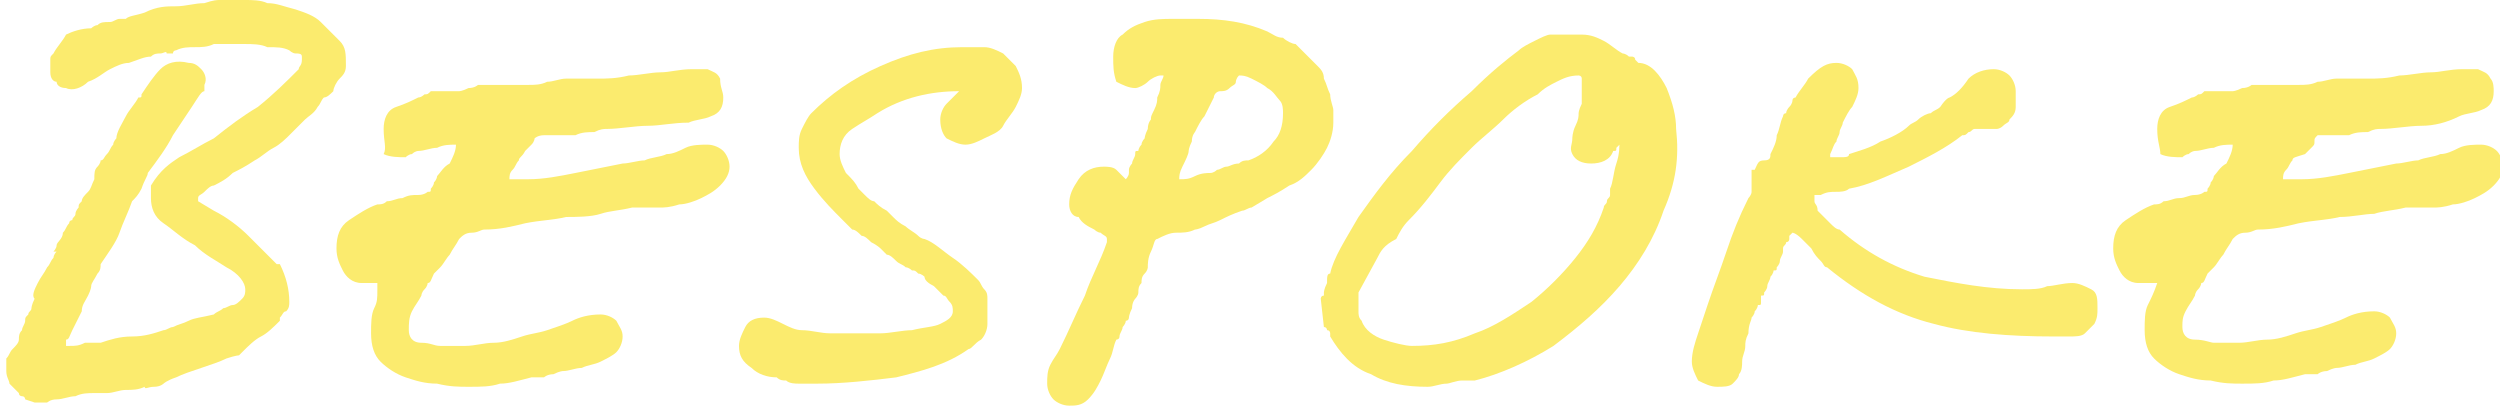 <?xml version="1.0" encoding="utf-8"?>
<!-- Generator: Adobe Illustrator 28.0.0, SVG Export Plug-In . SVG Version: 6.00 Build 0)  -->
<svg version="1.1" id="Layer_1" xmlns="http://www.w3.org/2000/svg" xmlns:xlink="http://www.w3.org/1999/xlink" x="0px" y="0px"
	 viewBox="0 0 79.5 13.1" style="enable-background:new 0 0 79.5 13.1;" xml:space="preserve">
<style type="text/css">
	.st0{fill:#fbeb6e;}
</style>
<g>
	<path class="st0" d="M8.5,0.1c0.3,0,0.5,0.1,0.9,0.2c0.3,0.1,0.6,0.2,0.8,0.4c0.2,0.2,0.4,0.4,0.6,0.6C11,1.5,11,1.7,11,2.1
		c0,0.2-0.1,0.3-0.2,0.4c-0.1,0.1-0.2,0.3-0.2,0.4c-0.1,0.1-0.2,0.2-0.3,0.2c-0.1,0.1-0.1,0.2-0.2,0.3C10,3.6,9.8,3.7,9.7,3.8
		C9.5,4,9.4,4.1,9.2,4.3C9.1,4.4,8.9,4.6,8.7,4.7C8.5,4.8,8.3,5,8.1,5.1C7.8,5.3,7.6,5.4,7.4,5.5C7.2,5.7,7,5.8,6.8,5.9
		C6.7,5.9,6.6,6,6.5,6.1C6.4,6.2,6.3,6.2,6.3,6.3l0,0.1l0.5,0.3c0.4,0.2,0.8,0.5,1.1,0.8c0.3,0.3,0.6,0.6,0.9,0.9l0.1,0
		c0.2,0.4,0.3,0.8,0.3,1.2c0,0.1,0,0.2-0.1,0.3C9,9.9,9,10,8.9,10.1v0.1c-0.2,0.2-0.4,0.4-0.6,0.5c-0.2,0.1-0.4,0.3-0.6,0.5
		l-0.1,0.1c0,0-0.1,0-0.4,0.1c-0.2,0.1-0.5,0.2-0.8,0.3c-0.3,0.1-0.6,0.2-0.8,0.3c-0.3,0.1-0.4,0.2-0.4,0.2h0c0,0-0.1,0.1-0.3,0.1
		c-0.2,0-0.3,0.1-0.3,0c-0.2,0.1-0.4,0.1-0.6,0.1c-0.2,0-0.4,0.1-0.6,0.1c-0.1,0-0.2,0-0.4,0c-0.2,0-0.4,0-0.6,0.1
		c-0.2,0-0.4,0.1-0.6,0.1c-0.2,0-0.3,0.1-0.3,0.1c-0.1,0-0.1,0-0.2,0c-0.1,0-0.1,0-0.2,0l-0.3-0.1c0,0,0-0.1-0.1-0.1
		c0,0-0.1,0-0.1-0.1c-0.1-0.1-0.2-0.2-0.3-0.3c0-0.1-0.1-0.2-0.1-0.4v-0.2l0-0.2c0.1-0.1,0.1-0.2,0.2-0.3s0.2-0.2,0.2-0.3
		c0-0.1,0-0.2,0.1-0.3c0-0.1,0.1-0.2,0.1-0.3l0,0c0-0.1,0-0.1,0.1-0.2c0-0.1,0.1-0.1,0.1-0.2c0,0,0-0.1,0.1-0.3C1,9.4,1.1,9.2,1.2,9
		c0.1-0.2,0.2-0.3,0.3-0.5c0.1-0.1,0.1-0.2,0.2-0.3c0,0,0-0.1,0.1-0.2C1.7,8,1.7,8,1.7,8c0,0,0.1-0.1,0.1-0.2S2,7.6,2,7.4
		c0.1-0.1,0.1-0.2,0.2-0.3C2.2,7,2.3,7,2.3,7c0-0.1,0.1-0.1,0.1-0.2c0-0.1,0.1-0.2,0.1-0.2c0-0.1,0-0.1,0.1-0.2
		c0-0.1,0.1-0.2,0.2-0.3c0.1-0.1,0.1-0.2,0.2-0.4C3,5.5,3,5.4,3.1,5.3c0,0,0.1-0.1,0.1-0.2C3.3,5.1,3.3,5,3.4,4.9
		c0.1-0.1,0.1-0.2,0.2-0.3c0-0.1,0.1-0.2,0.1-0.2h0C3.7,4.2,3.9,3.9,4,3.7c0.1-0.2,0.3-0.4,0.4-0.6c0.1,0,0.1,0,0.1-0.1
		c0.2-0.3,0.4-0.6,0.6-0.8S5.6,1.9,6,2c0.2,0,0.3,0.1,0.4,0.2c0.1,0.1,0.2,0.3,0.1,0.5l0,0.2C6.4,2.9,6.3,3.1,6.1,3.4
		C5.9,3.7,5.7,4,5.5,4.3C5.3,4.7,5,5.1,4.7,5.5c0,0.1-0.1,0.2-0.2,0.5C4.4,6.2,4.3,6.3,4.2,6.4C4.1,6.7,3.9,7.1,3.8,7.4
		s-0.4,0.7-0.6,1c0,0.1,0,0.2-0.1,0.3C3,8.9,2.9,9,2.9,9.1c0,0,0,0.1-0.1,0.3C2.7,9.6,2.6,9.7,2.6,9.9c-0.1,0.2-0.2,0.4-0.3,0.6
		c-0.1,0.2-0.1,0.3-0.2,0.3v0.1c0,0,0,0.1,0,0.1h0.1c0.2,0,0.3,0,0.5-0.1c0.2,0,0.3,0,0.5,0c0.3-0.1,0.6-0.2,1-0.2
		c0.4,0,0.7-0.1,1-0.2l0,0c0.1,0,0.2-0.1,0.3-0.1c0.2-0.1,0.3-0.1,0.5-0.2c0.2-0.1,0.4-0.1,0.8-0.2C6.9,9.9,7,9.9,7.1,9.8
		c0.1,0,0.2-0.1,0.3-0.1c0.1,0,0.2-0.1,0.3-0.2c0.1-0.1,0.1-0.2,0.1-0.3v0C7.8,9,7.6,8.7,7.2,8.5C6.9,8.3,6.5,8.1,6.2,7.8
		c-0.4-0.2-0.7-0.5-1-0.7C4.9,6.9,4.8,6.6,4.8,6.3c0-0.1,0-0.2,0-0.2c0-0.1,0-0.1,0-0.2C5.1,5.4,5.4,5.2,5.7,5
		c0.4-0.2,0.7-0.4,1.1-0.6c0.5-0.4,0.9-0.7,1.4-1C8.7,3,9.1,2.6,9.5,2.2c0-0.1,0.1-0.1,0.1-0.3l0-0.1c0-0.1-0.1-0.1-0.2-0.1
		c-0.1,0-0.2-0.1-0.2-0.1C9,1.5,8.8,1.5,8.5,1.5C8.3,1.4,8,1.4,7.8,1.4c-0.2,0-0.3,0-0.5,0c-0.2,0-0.3,0-0.5,0
		C6.6,1.5,6.4,1.5,6.2,1.5c-0.2,0-0.4,0-0.6,0.1c0,0-0.1,0-0.1,0.1c-0.1,0-0.1,0-0.2,0C5.3,1.6,5.2,1.7,5.1,1.7
		C5,1.7,4.9,1.7,4.8,1.8C4.6,1.8,4.4,1.9,4.1,2C3.9,2,3.7,2.1,3.5,2.2C3.3,2.3,3.1,2.5,2.8,2.6C2.6,2.8,2.3,2.9,2.1,2.8
		C1.9,2.8,1.8,2.7,1.8,2.6C1.7,2.6,1.6,2.5,1.6,2.3c0,0,0-0.1,0-0.2c0-0.1,0-0.1,0-0.2c0-0.1,0-0.1,0.1-0.2C1.8,1.5,2,1.3,2.1,1.1
		C2.3,1,2.6,0.9,2.9,0.9c0,0,0.1-0.1,0.2-0.1c0.1-0.1,0.2-0.1,0.4-0.1c0.1,0,0.2-0.1,0.3-0.1c0.1,0,0.2,0,0.2,0
		c0.1-0.1,0.3-0.1,0.6-0.2C5,0.2,5.3,0.2,5.6,0.2c0.3,0,0.6-0.1,0.9-0.1C6.8,0,6.9,0,7,0c0.3,0,0.5,0,0.8,0C8,0,8.3,0,8.5,0.1z"/>
	<path class="st0" d="M12.2,4.1c0-0.3,0.1-0.6,0.4-0.7c0.3-0.1,0.5-0.2,0.7-0.3c0.1,0,0.2-0.1,0.2-0.1c0.1,0,0.1,0,0.2-0.1
		c0,0,0.1,0,0.2,0c0.1,0,0.2,0,0.3,0s0.2,0,0.3,0c0.1,0,0.1,0,0.1,0c0,0,0.1,0,0.3-0.1c0.2,0,0.3-0.1,0.3-0.1H16c0.1,0,0.2,0,0.4,0
		s0.3,0,0.4,0c0.2,0,0.4,0,0.6-0.1c0.2,0,0.4-0.1,0.6-0.1c0.3,0,0.7,0,1,0c0.3,0,0.6,0,1-0.1c0.3,0,0.7-0.1,1-0.1
		c0.3,0,0.6-0.1,1-0.1h0.5c0.2,0.1,0.3,0.1,0.4,0.3C22.9,2.8,23,2.9,23,3.1c0,0.3-0.1,0.5-0.4,0.6c-0.2,0.1-0.5,0.1-0.7,0.2
		C21.4,3.9,21,4,20.6,4c-0.4,0-0.9,0.1-1.3,0.1c-0.1,0-0.2,0-0.4,0.1c-0.2,0-0.4,0-0.6,0.1c-0.2,0-0.4,0-0.6,0c-0.2,0-0.3,0-0.4,0
		C17.1,4.3,17,4.4,17,4.4s0,0.1-0.1,0.2c0,0-0.1,0.1-0.2,0.2C16.6,5,16.5,5,16.5,5.1c-0.1,0.1-0.1,0.2-0.2,0.3s-0.1,0.2-0.1,0.3h0.6
		c0.5,0,1-0.1,1.5-0.2c0.5-0.1,1-0.2,1.5-0.3c0.2,0,0.5-0.1,0.7-0.1c0.2-0.1,0.5-0.1,0.7-0.2c0.2,0,0.4-0.1,0.6-0.2
		c0.2-0.1,0.5-0.1,0.7-0.1c0.2,0,0.4,0.1,0.5,0.2c0.1,0.1,0.2,0.3,0.2,0.5c0,0.2-0.1,0.4-0.3,0.6c-0.2,0.2-0.4,0.3-0.6,0.4
		c-0.2,0.1-0.5,0.2-0.7,0.2c-0.3,0.1-0.5,0.1-0.6,0.1c0,0-0.1,0-0.1,0c-0.1,0-0.2,0-0.3,0c-0.1,0-0.2,0-0.3,0c-0.1,0-0.1,0-0.2,0
		c-0.4,0.1-0.7,0.1-1,0.2S18.3,6.9,18,6.9c-0.4,0.1-0.8,0.1-1.3,0.2c-0.4,0.1-0.8,0.2-1.3,0.2c-0.1,0-0.2,0.1-0.4,0.1
		c-0.2,0-0.3,0.1-0.4,0.2c-0.1,0.2-0.2,0.3-0.3,0.5c-0.1,0.1-0.2,0.3-0.3,0.4c0,0-0.1,0.1-0.2,0.2C13.7,8.9,13.7,9,13.6,9
		c0,0,0,0.1-0.1,0.2c-0.1,0.1-0.1,0.2-0.1,0.2c-0.1,0.2-0.2,0.3-0.3,0.5C13,10.1,13,10.3,13,10.5c0,0.2,0.1,0.4,0.4,0.4
		S13.8,11,14,11c0.2,0,0.5,0,0.8,0c0.3,0,0.6-0.1,0.9-0.1c0.3,0,0.6-0.1,0.9-0.2c0.3-0.1,0.5-0.1,0.8-0.2c0.3-0.1,0.6-0.2,0.8-0.3
		c0.2-0.1,0.5-0.2,0.9-0.2c0.2,0,0.4,0.1,0.5,0.2c0.1,0.2,0.2,0.3,0.2,0.5c0,0.2-0.1,0.4-0.2,0.5c-0.1,0.1-0.3,0.2-0.5,0.3
		c-0.2,0.1-0.4,0.1-0.6,0.2c-0.2,0-0.4,0.1-0.6,0.1c0,0-0.1,0-0.3,0.1c-0.2,0-0.3,0.1-0.3,0.1c0,0-0.1,0-0.2,0c-0.1,0-0.2,0-0.2,0
		c-0.4,0.1-0.7,0.2-1,0.2c-0.3,0.1-0.6,0.1-1,0.1c-0.3,0-0.6,0-1-0.1c-0.4,0-0.7-0.1-1-0.2c-0.3-0.1-0.6-0.3-0.8-0.5
		c-0.2-0.2-0.3-0.5-0.3-0.9c0-0.3,0-0.6,0.1-0.8S12,9.5,12,9.2V9h-0.5c-0.3,0-0.5-0.2-0.6-0.4c-0.1-0.2-0.2-0.4-0.2-0.7
		c0-0.4,0.1-0.7,0.4-0.9c0.3-0.2,0.6-0.4,0.9-0.5c0.1,0,0.2,0,0.3-0.1c0.2,0,0.3-0.1,0.5-0.1c0.2-0.1,0.3-0.1,0.5-0.1
		c0.2,0,0.3-0.1,0.3-0.1c0.1,0,0.1,0,0.1-0.1c0,0,0.1-0.1,0.1-0.2c0.1-0.1,0.1-0.2,0.1-0.2c0.1-0.1,0.2-0.3,0.4-0.4
		c0.1-0.2,0.2-0.4,0.2-0.6c-0.2,0-0.4,0-0.6,0.1c-0.2,0-0.4,0.1-0.6,0.1c0,0-0.1,0-0.2,0.1c-0.1,0-0.2,0.1-0.2,0.1
		c-0.2,0-0.5,0-0.7-0.1C12.3,4.7,12.2,4.5,12.2,4.1z"/>
	<path class="st0" d="M25.4,4.7c0-0.2,0-0.4,0.1-0.6c0.1-0.2,0.2-0.4,0.3-0.5C26.4,3,27.1,2.5,28,2.1c0.9-0.4,1.7-0.6,2.6-0.6
		c0.2,0,0.4,0,0.7,0c0.2,0,0.4,0.1,0.6,0.2C32,1.8,32.2,2,32.3,2.1c0.1,0.2,0.2,0.4,0.2,0.7c0,0.2-0.1,0.4-0.2,0.6
		C32.2,3.6,32,3.8,31.9,4s-0.4,0.3-0.6,0.4c-0.2,0.1-0.4,0.2-0.6,0.2c-0.2,0-0.4-0.1-0.6-0.2c-0.1-0.1-0.2-0.3-0.2-0.6
		c0-0.2,0.1-0.4,0.2-0.5c0.1-0.1,0.3-0.3,0.4-0.4v0c-0.9,0-1.8,0.2-2.6,0.7c-0.3,0.2-0.5,0.3-0.8,0.5c-0.3,0.2-0.4,0.5-0.4,0.8
		c0,0.2,0.1,0.4,0.2,0.6c0.2,0.2,0.3,0.3,0.4,0.5c0.1,0.1,0.1,0.1,0.2,0.2c0.1,0.1,0.2,0.2,0.3,0.2c0.1,0.1,0.2,0.2,0.4,0.3
		c0,0,0.1,0.1,0.2,0.2c0.1,0.1,0.2,0.2,0.4,0.3c0.1,0.1,0.3,0.2,0.4,0.3c0.1,0.1,0.2,0.1,0.2,0.1C29.7,7.7,30,8,30.3,8.2
		c0.3,0.2,0.6,0.5,0.8,0.7c0.1,0.1,0.1,0.2,0.2,0.3c0.1,0.1,0.1,0.2,0.1,0.3v0.8c0,0.2-0.1,0.4-0.2,0.5c-0.2,0.1-0.3,0.3-0.4,0.3
		c-0.7,0.5-1.5,0.7-2.3,0.9c-0.8,0.1-1.7,0.2-2.5,0.2c0,0-0.1,0-0.2,0c-0.1,0-0.2,0-0.4,0c-0.1,0-0.3,0-0.4-0.1
		c-0.1,0-0.2,0-0.3-0.1c-0.3,0-0.6-0.1-0.8-0.3c-0.3-0.2-0.4-0.4-0.4-0.7c0-0.2,0.1-0.4,0.2-0.6c0.1-0.2,0.3-0.3,0.6-0.3
		c0.2,0,0.4,0.1,0.6,0.2c0.2,0.1,0.4,0.2,0.6,0.2c0.3,0,0.6,0.1,0.9,0.1c0.3,0,0.6,0,0.9,0c0.1,0,0.3,0,0.7,0c0.3,0,0.7-0.1,1-0.1
		c0.4-0.1,0.7-0.1,0.9-0.2s0.4-0.2,0.4-0.4c0-0.1,0-0.2-0.1-0.3c-0.1-0.1-0.1-0.2-0.2-0.2c-0.1-0.1-0.2-0.2-0.3-0.3
		c-0.2-0.1-0.3-0.2-0.3-0.3c0,0-0.1-0.1-0.2-0.1c-0.1-0.1-0.1-0.1-0.2-0.1c0,0-0.1-0.1-0.2-0.1c-0.1-0.1-0.2-0.1-0.3-0.2
		c-0.1-0.1-0.2-0.2-0.3-0.2C28.1,8,28.1,8,28,7.9c0,0-0.1-0.1-0.3-0.2c-0.1-0.1-0.2-0.2-0.3-0.2c-0.1-0.1-0.2-0.2-0.3-0.2
		C27,7.2,26.9,7.1,26.8,7c-0.3-0.3-0.6-0.6-0.9-1C25.6,5.6,25.4,5.2,25.4,4.7z"/>
	<path class="st0" d="M35.4,1.8c0-0.3,0.1-0.6,0.3-0.7c0.2-0.2,0.4-0.3,0.7-0.4c0.3-0.1,0.6-0.1,0.9-0.1c0.3,0,0.6,0,0.8,0
		c0.8,0,1.5,0.1,2.2,0.4c0.2,0.1,0.3,0.2,0.5,0.2c0.1,0.1,0.3,0.2,0.4,0.2l0.7,0.7c0.1,0.1,0.2,0.2,0.2,0.4c0.1,0.2,0.1,0.3,0.2,0.5
		c0,0.2,0.1,0.4,0.1,0.5c0,0.2,0,0.3,0,0.4c0,0.3-0.1,0.6-0.2,0.8s-0.3,0.5-0.5,0.7c-0.2,0.2-0.4,0.4-0.7,0.5
		c-0.3,0.2-0.5,0.3-0.7,0.4l-0.5,0.3c-0.1,0-0.2,0.1-0.3,0.1C39.2,6.8,39,6.9,38.8,7c-0.2,0.1-0.3,0.1-0.5,0.2
		c-0.2,0.1-0.3,0.1-0.3,0.1c-0.2,0.1-0.4,0.1-0.6,0.1c-0.2,0-0.4,0.1-0.6,0.2c-0.1,0-0.1,0.2-0.2,0.4c-0.1,0.2-0.1,0.4-0.1,0.5
		c0,0,0,0.1-0.1,0.2S36.3,8.9,36.3,9c-0.1,0.1-0.1,0.2-0.1,0.3c0,0.1-0.1,0.2-0.1,0.2c0,0-0.1,0.1-0.1,0.3c-0.1,0.2-0.1,0.3-0.1,0.3
		c0,0,0,0.1-0.1,0.1c0,0.1-0.1,0.2-0.1,0.2c0,0.1-0.1,0.2-0.1,0.3c0,0.1-0.1,0.1-0.1,0.1c-0.1,0.2-0.1,0.4-0.2,0.6
		c-0.1,0.2-0.2,0.5-0.3,0.7s-0.2,0.4-0.4,0.6c-0.2,0.2-0.4,0.2-0.6,0.2c-0.2,0-0.4-0.1-0.5-0.2s-0.2-0.3-0.2-0.5
		c0-0.2,0-0.4,0.1-0.6c0.1-0.2,0.2-0.3,0.3-0.5c0.3-0.6,0.5-1.1,0.8-1.7c0.2-0.6,0.5-1.1,0.7-1.7l0-0.1c0-0.1-0.1-0.1-0.2-0.2
		c-0.1,0-0.2-0.1-0.2-0.1c-0.2-0.1-0.4-0.2-0.5-0.4C34.1,6.9,34,6.7,34,6.5c0-0.3,0.1-0.5,0.3-0.8c0.2-0.3,0.5-0.4,0.8-0.4
		c0.1,0,0.3,0,0.4,0.1c0.1,0.1,0.2,0.2,0.3,0.3c0,0,0.1-0.1,0.1-0.2c0,0,0-0.1,0-0.1c0-0.1,0.1-0.2,0.1-0.2c0-0.1,0.1-0.2,0.1-0.3
		c0-0.1,0-0.1,0.1-0.1c0,0,0-0.1,0.1-0.2c0-0.1,0.1-0.2,0.1-0.2c0,0,0-0.1,0.1-0.3c0-0.2,0.1-0.3,0.1-0.3c0-0.1,0-0.1,0.1-0.3
		s0.1-0.3,0.1-0.4c0.1-0.2,0.1-0.3,0.1-0.4c0-0.1,0.1-0.2,0.1-0.3h-0.1c-0.1,0-0.3,0.1-0.4,0.2c-0.1,0.1-0.3,0.2-0.4,0.2
		c-0.2,0-0.4-0.1-0.6-0.2C35.4,2.3,35.4,2.1,35.4,1.8z M37.5,5.7c0.2,0,0.3,0,0.5-0.1c0.2-0.1,0.4-0.1,0.5-0.1c0,0,0.1,0,0.2-0.1
		c0.1,0,0.2-0.1,0.3-0.1c0.1,0,0.2-0.1,0.4-0.1c0.1-0.1,0.2-0.1,0.3-0.1c0.3-0.1,0.6-0.3,0.8-0.6c0.2-0.2,0.3-0.5,0.3-0.9
		c0-0.1,0-0.3-0.1-0.4c-0.1-0.1-0.2-0.3-0.4-0.4c-0.1-0.1-0.3-0.2-0.5-0.3c-0.2-0.1-0.3-0.1-0.4-0.1l0,0c0,0,0,0,0,0
		c-0.1,0.1-0.1,0.2-0.1,0.2c0,0.1-0.1,0.1-0.2,0.2c-0.1,0.1-0.2,0.1-0.3,0.1c-0.1,0-0.2,0.1-0.2,0.2c-0.1,0.2-0.2,0.4-0.3,0.6
		C38.2,3.8,38.1,4,38,4.2c0,0-0.1,0.1-0.1,0.3c-0.1,0.2-0.1,0.3-0.1,0.3c0,0.1-0.1,0.3-0.2,0.5c-0.1,0.2-0.1,0.3-0.1,0.4V5.7z"/>
	<path class="st0" d="M42,9.5c0,0,0-0.1,0.1-0.1c0-0.1,0-0.1,0-0.1c0,0,0-0.1,0.1-0.3c0-0.2,0-0.3,0.1-0.3c0.1-0.5,0.5-1.1,0.9-1.8
		c0.5-0.7,1-1.4,1.7-2.1c0.6-0.7,1.2-1.3,1.9-1.9c0.6-0.6,1.1-1,1.5-1.3c0.1-0.1,0.3-0.2,0.5-0.3c0.2-0.1,0.4-0.2,0.5-0.2
		c0,0,0.1,0,0.1,0c0,0,0,0,0.1,0c0.1,0,0.3,0,0.4,0c0.1,0,0.3,0,0.4,0c0.3,0,0.5,0.1,0.7,0.2s0.4,0.3,0.6,0.4c0,0,0.1,0,0.2,0.1
		c0.1,0,0.1,0,0.1,0c0,0,0.1,0,0.1,0.1l0.1,0.1C52.5,2,52.8,2.4,53,2.8c0.2,0.5,0.3,0.9,0.3,1.3c0.1,0.9,0,1.7-0.4,2.6
		c-0.3,0.9-0.8,1.7-1.4,2.4c-0.6,0.7-1.3,1.3-2.1,1.9c-0.8,0.5-1.7,0.9-2.5,1.1h-0.2c0,0-0.1,0-0.1,0s-0.1,0-0.1,0
		c-0.2,0-0.4,0.1-0.5,0.1c-0.2,0-0.4,0.1-0.6,0.1c-0.7,0-1.3-0.1-1.8-0.4c-0.6-0.2-1-0.7-1.3-1.2c0,0,0-0.1,0-0.1c0,0,0-0.1-0.1-0.1
		c0,0,0-0.1-0.1-0.1L42,9.5z M43.2,9.3l0,0.1v0.2c0,0.2,0,0.3,0,0.3c0,0.1,0,0.2,0.1,0.3c0.1,0.3,0.4,0.5,0.7,0.6
		c0.3,0.1,0.7,0.2,0.9,0.2c0.7,0,1.3-0.1,2-0.4c0.6-0.2,1.2-0.6,1.8-1c0.5-0.4,1-0.9,1.4-1.4c0.4-0.5,0.7-1,0.9-1.6
		c0-0.1,0.1-0.1,0.1-0.2s0.1-0.1,0.1-0.2c0,0,0,0,0-0.1c0,0,0-0.1,0-0.1c0.1-0.2,0.1-0.5,0.2-0.8c0.1-0.3,0.1-0.5,0.1-0.8V4.6
		c0,0-0.1,0.1-0.1,0.1c0,0.1,0,0.1-0.1,0.1c-0.1,0.3-0.4,0.4-0.7,0.4c-0.3,0-0.5-0.1-0.6-0.3S50,4.6,50,4.4c0,0,0-0.2,0.1-0.4
		c0.1-0.2,0.1-0.3,0.1-0.4c0,0,0-0.1,0.1-0.3c0-0.2,0-0.3,0-0.4c0-0.1,0-0.1,0-0.2V2.5c0-0.1-0.1-0.1-0.1-0.1
		c-0.3,0-0.5,0.1-0.7,0.2c-0.2,0.1-0.4,0.2-0.6,0.4c-0.4,0.2-0.8,0.5-1.1,0.8c-0.3,0.3-0.7,0.6-1,0.9c-0.4,0.4-0.7,0.7-1,1.1
		c-0.3,0.4-0.6,0.8-1,1.2c-0.2,0.2-0.3,0.4-0.4,0.6C44,7.8,43.9,8,43.8,8.2L43.2,9.3z"/>
	<path class="st0" d="M55.8,5.4c0.1-0.2,0.1-0.3,0.3-0.3s0.2-0.1,0.2-0.2c0.1-0.2,0.2-0.4,0.2-0.6c0.1-0.2,0.1-0.4,0.2-0.6
		c0,0,0-0.1,0.1-0.1c0-0.1,0.1-0.2,0.1-0.2c0.1-0.1,0.1-0.2,0.1-0.2c0-0.1,0.1-0.1,0.1-0.1c0.1-0.2,0.3-0.4,0.4-0.6
		C57.9,2.1,58.1,2,58.4,2c0.2,0,0.4,0.1,0.5,0.2c0.1,0.2,0.2,0.3,0.2,0.6c0,0.2-0.1,0.4-0.2,0.6c-0.1,0.1-0.2,0.3-0.3,0.5
		c0,0.1-0.1,0.2-0.1,0.3c0,0.1-0.1,0.2-0.1,0.3c-0.1,0.1-0.1,0.2-0.2,0.4v0.1c0.1,0,0.2,0,0.3,0c0.2,0,0.3,0,0.3-0.1
		c0.3-0.1,0.7-0.2,1-0.4c0.3-0.1,0.7-0.3,0.9-0.5c0.1-0.1,0.2-0.1,0.3-0.2c0.1-0.1,0.3-0.2,0.4-0.2c0.1-0.1,0.2-0.1,0.3-0.2
		C61.9,3.1,62,3.1,62,3.1c0.2-0.1,0.4-0.3,0.6-0.6c0.2-0.2,0.5-0.3,0.8-0.3c0.2,0,0.4,0.1,0.5,0.2c0.1,0.1,0.2,0.3,0.2,0.5
		c0,0.2,0,0.3,0,0.5c0,0.2-0.1,0.3-0.2,0.4c0,0.1-0.1,0.1-0.2,0.2c-0.1,0.1-0.2,0.1-0.2,0.1h-0.7c-0.1,0-0.1,0.1-0.2,0.1
		c-0.1,0.1-0.1,0.1-0.2,0.1c-0.5,0.4-1.1,0.7-1.7,1C60,5.6,59.4,5.9,58.8,6c-0.1,0.1-0.3,0.1-0.4,0.1c-0.2,0-0.3,0-0.5,0.1h0
		c0,0,0,0-0.1,0c0,0-0.1,0-0.1,0v0.1v0.1c0,0.1,0.1,0.1,0.1,0.3C57.9,6.8,58,6.9,58,6.9c0,0,0.1,0.1,0.2,0.2
		c0.1,0.1,0.2,0.2,0.3,0.2c0.8,0.7,1.7,1.2,2.7,1.5c1,0.2,2,0.4,3.1,0.4c0.3,0,0.6,0,0.8-0.1C65.3,9.1,65.6,9,65.9,9
		c0.2,0,0.4,0.1,0.6,0.2c0.2,0.1,0.2,0.3,0.2,0.6c0,0.2,0,0.3-0.1,0.5c-0.1,0.1-0.2,0.2-0.3,0.3c-0.1,0.1-0.3,0.1-0.5,0.1
		c-0.2,0-0.3,0-0.5,0c-1.4,0-2.7-0.1-3.8-0.4c-1.2-0.3-2.3-0.9-3.4-1.8c-0.1,0-0.1-0.1-0.2-0.2c-0.1-0.1-0.2-0.2-0.3-0.4
		c-0.1-0.1-0.2-0.2-0.3-0.3C57.1,7.4,57,7.4,57,7.4c0,0,0,0-0.1,0.1c0,0,0,0.1,0,0.1c0,0,0,0.1-0.1,0.1c0,0.1-0.1,0.1-0.1,0.2
		c0,0,0,0.1,0,0.1c0,0.1-0.1,0.2-0.1,0.3c0,0.1-0.1,0.2-0.1,0.2c0,0.1,0,0.1-0.1,0.1c0,0,0,0.1-0.1,0.2c0,0.1-0.1,0.2-0.1,0.3
		c0,0.1-0.1,0.2-0.1,0.2c0,0.1,0,0.1-0.1,0.1c0,0,0,0.1,0,0.2c0,0.1,0,0.1-0.1,0.1c0,0,0,0.1-0.1,0.2c0,0.1-0.1,0.2-0.1,0.2
		c0,0.1-0.1,0.2-0.1,0.5c-0.1,0.2-0.1,0.3-0.1,0.4c0,0.2-0.1,0.3-0.1,0.5c0,0.1,0,0.3-0.1,0.4c0,0.1-0.1,0.2-0.2,0.3
		c-0.1,0.1-0.3,0.1-0.5,0.1c-0.2,0-0.4-0.1-0.6-0.2c-0.1-0.2-0.2-0.4-0.2-0.6c0-0.3,0.1-0.6,0.2-0.9c0.1-0.3,0.2-0.6,0.3-0.9
		c0.2-0.6,0.4-1.1,0.6-1.7c0.2-0.6,0.4-1.1,0.7-1.7c0,0,0.1-0.1,0.1-0.2V5.4z"/>
	<path class="st0" d="M68.6,4.1c0-0.3,0.1-0.6,0.4-0.7c0.3-0.1,0.5-0.2,0.7-0.3c0.1,0,0.2-0.1,0.2-0.1c0.1,0,0.1,0,0.2-0.1
		c0,0,0.1,0,0.2,0c0.1,0,0.2,0,0.3,0s0.2,0,0.3,0c0.1,0,0.1,0,0.1,0c0,0,0.1,0,0.3-0.1c0.2,0,0.3-0.1,0.3-0.1h0.7c0.1,0,0.2,0,0.4,0
		c0.2,0,0.3,0,0.4,0c0.2,0,0.4,0,0.6-0.1c0.2,0,0.4-0.1,0.6-0.1c0.3,0,0.7,0,1,0c0.3,0,0.6,0,1-0.1c0.3,0,0.7-0.1,1-0.1
		s0.6-0.1,1-0.1h0.5c0.2,0.1,0.3,0.1,0.4,0.3c0.1,0.1,0.1,0.3,0.1,0.4c0,0.3-0.1,0.5-0.4,0.6c-0.2,0.1-0.5,0.1-0.7,0.2
		C77.8,3.9,77.4,4,77,4c-0.4,0-0.9,0.1-1.3,0.1c-0.1,0-0.2,0-0.4,0.1c-0.2,0-0.4,0-0.6,0.1c-0.2,0-0.4,0-0.6,0c-0.2,0-0.3,0-0.4,0
		c-0.1,0.1-0.1,0.1-0.1,0.2s0,0.1-0.1,0.2c0,0-0.1,0.1-0.2,0.2C73,5,72.9,5,72.9,5.1c-0.1,0.1-0.1,0.2-0.2,0.3
		c-0.1,0.1-0.1,0.2-0.1,0.3h0.6c0.5,0,1-0.1,1.5-0.2c0.5-0.1,1-0.2,1.5-0.3c0.2,0,0.5-0.1,0.7-0.1c0.2-0.1,0.5-0.1,0.7-0.2
		c0.2,0,0.4-0.1,0.6-0.2c0.2-0.1,0.5-0.1,0.7-0.1c0.2,0,0.4,0.1,0.5,0.2c0.1,0.1,0.2,0.3,0.2,0.5c0,0.2-0.1,0.4-0.3,0.6
		c-0.2,0.2-0.4,0.3-0.6,0.4c-0.2,0.1-0.5,0.2-0.7,0.2c-0.3,0.1-0.5,0.1-0.6,0.1c0,0-0.1,0-0.1,0c-0.1,0-0.2,0-0.3,0
		c-0.1,0-0.2,0-0.3,0c-0.1,0-0.1,0-0.2,0c-0.4,0.1-0.7,0.1-1,0.2c-0.3,0-0.7,0.1-1.1,0.1c-0.4,0.1-0.8,0.1-1.3,0.2
		c-0.4,0.1-0.8,0.2-1.3,0.2c-0.1,0-0.2,0.1-0.4,0.1c-0.2,0-0.3,0.1-0.4,0.2c-0.1,0.2-0.2,0.3-0.3,0.5c-0.1,0.1-0.2,0.3-0.3,0.4
		c0,0-0.1,0.1-0.2,0.2C70.1,8.9,70.1,9,70,9c0,0,0,0.1-0.1,0.2c-0.1,0.1-0.1,0.2-0.1,0.2c-0.1,0.2-0.2,0.3-0.3,0.5
		c-0.1,0.2-0.1,0.3-0.1,0.5c0,0.2,0.1,0.4,0.4,0.4s0.5,0.1,0.6,0.1c0.2,0,0.5,0,0.8,0c0.3,0,0.6-0.1,0.9-0.1c0.3,0,0.6-0.1,0.9-0.2
		c0.3-0.1,0.5-0.1,0.8-0.2c0.3-0.1,0.6-0.2,0.8-0.3c0.2-0.1,0.5-0.2,0.9-0.2c0.2,0,0.4,0.1,0.5,0.2c0.1,0.2,0.2,0.3,0.2,0.5
		c0,0.2-0.1,0.4-0.2,0.5c-0.1,0.1-0.3,0.2-0.5,0.3c-0.2,0.1-0.4,0.1-0.6,0.2c-0.2,0-0.4,0.1-0.6,0.1c0,0-0.1,0-0.3,0.1
		c-0.2,0-0.3,0.1-0.3,0.1c0,0-0.1,0-0.2,0c-0.1,0-0.2,0-0.2,0c-0.4,0.1-0.7,0.2-1,0.2c-0.3,0.1-0.6,0.1-1,0.1c-0.3,0-0.6,0-1-0.1
		c-0.4,0-0.7-0.1-1-0.2c-0.3-0.1-0.6-0.3-0.8-0.5c-0.2-0.2-0.3-0.5-0.3-0.9c0-0.3,0-0.6,0.1-0.8s0.2-0.4,0.3-0.7V9H68
		c-0.3,0-0.5-0.2-0.6-0.4c-0.1-0.2-0.2-0.4-0.2-0.7c0-0.4,0.1-0.7,0.4-0.9c0.3-0.2,0.6-0.4,0.9-0.5c0.1,0,0.2,0,0.3-0.1
		c0.2,0,0.3-0.1,0.5-0.1s0.3-0.1,0.5-0.1c0.2,0,0.3-0.1,0.3-0.1c0.1,0,0.1,0,0.1-0.1c0,0,0.1-0.1,0.1-0.2c0.1-0.1,0.1-0.2,0.1-0.2
		c0.1-0.1,0.2-0.3,0.4-0.4c0.1-0.2,0.2-0.4,0.2-0.6c-0.2,0-0.4,0-0.6,0.1c-0.2,0-0.4,0.1-0.6,0.1c0,0-0.1,0-0.2,0.1
		c-0.1,0-0.2,0.1-0.2,0.1c-0.2,0-0.5,0-0.7-0.1C68.7,4.7,68.6,4.5,68.6,4.1z"/>
</g>
</svg>
